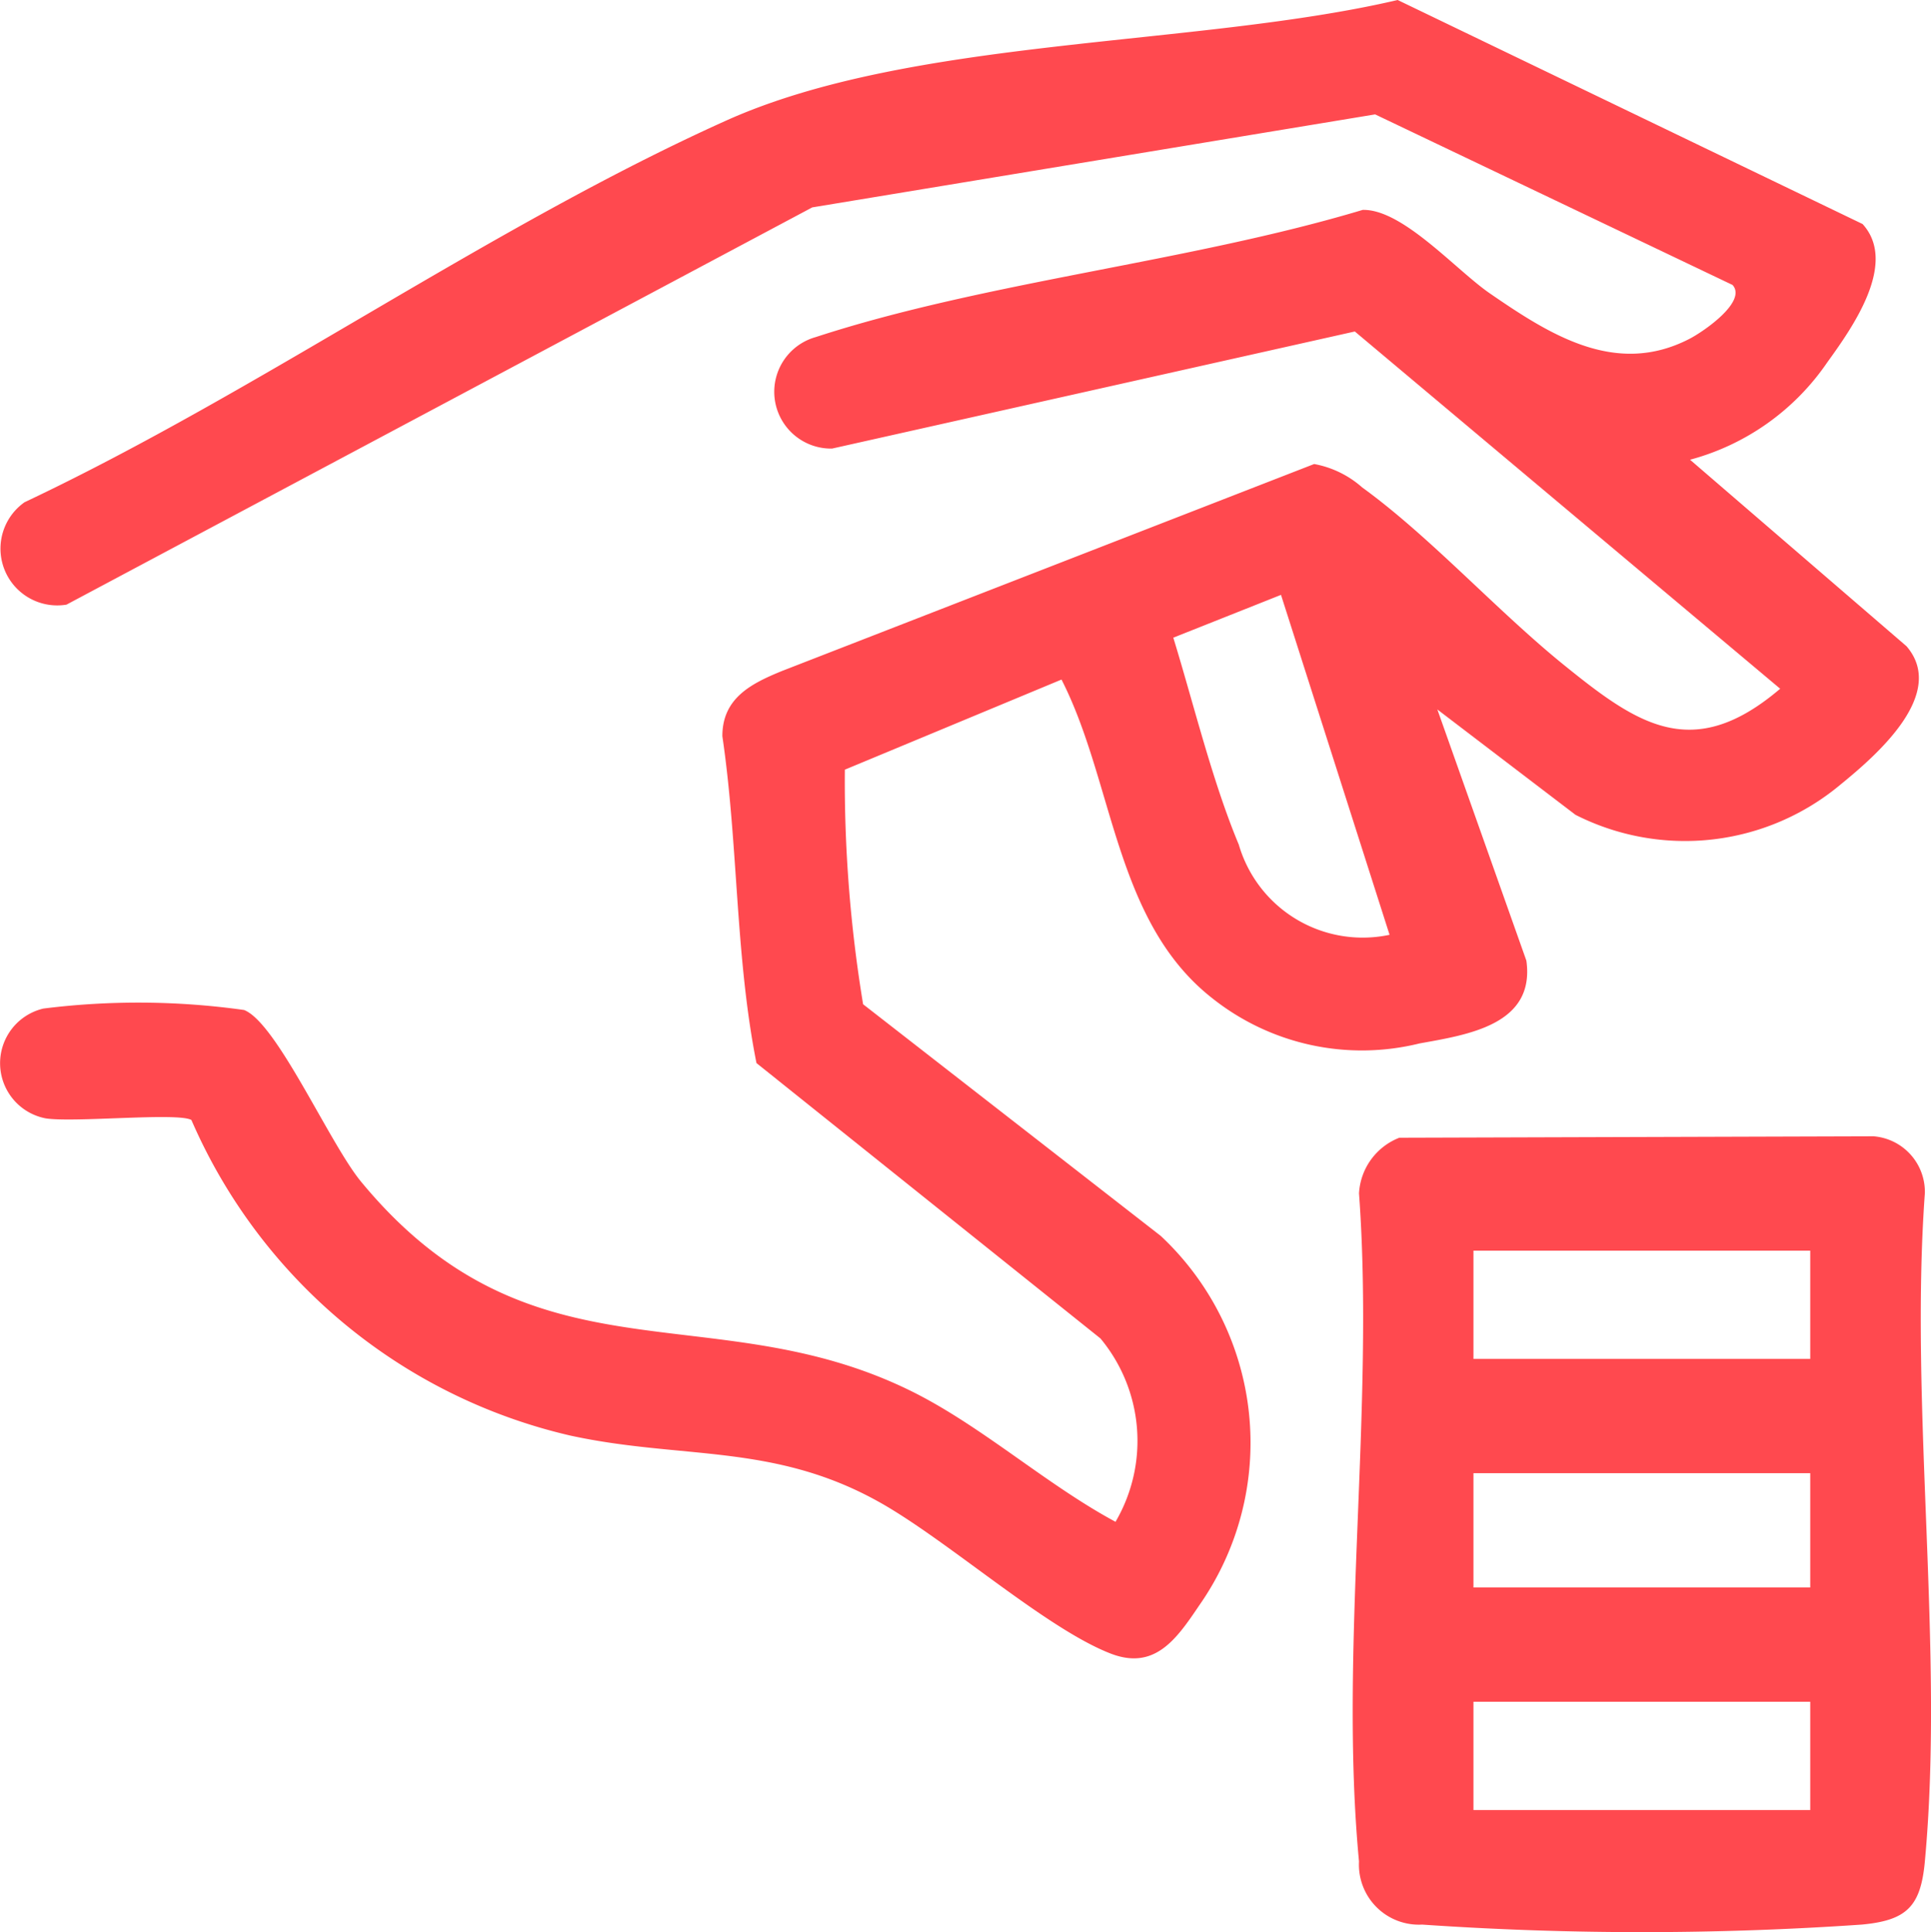 <svg id="Group_1179" data-name="Group 1179" xmlns="http://www.w3.org/2000/svg" xmlns:xlink="http://www.w3.org/1999/xlink" width="47.155" height="47.178" viewBox="0 0 47.155 47.178">
  <defs>
    <clipPath id="clip-path">
      <rect id="Rectangle_72445" data-name="Rectangle 72445" width="47.155" height="47.178" fill="#ff494f"/>
    </clipPath>
  </defs>
  <g id="Group_1178" data-name="Group 1178" clip-path="url(#clip-path)">
    <path id="Path_2184" data-name="Path 2184" d="M45.484,5.47c.869.955-.246,2.526-.863,3.379a5.911,5.911,0,0,1-3.35,2.376l5.286,4.554c1,1.163-.733,2.662-1.613,3.379a5.918,5.918,0,0,1-6.47.738L35.1,17.323l2.174,6.133c.22,1.57-1.436,1.809-2.61,2.022a5.873,5.873,0,0,1-5.068-1.11c-2.38-1.872-2.389-5.257-3.674-7.775l-5.291,2.2a33.527,33.527,0,0,0,.446,5.728l7.268,5.656a6.917,6.917,0,0,1,.941,9.021c-.555.823-1.088,1.6-2.175,1.173-1.6-.625-4.015-2.8-5.682-3.718-2.565-1.419-4.8-1.013-7.5-1.6a13.369,13.369,0,0,1-9.255-7.706c-.325-.189-2.869.069-3.56-.04a1.371,1.371,0,0,1-.054-2.681,18.6,18.6,0,0,1,4.9.035c.8.312,2.086,3.258,2.857,4.192,4.178,5.06,8.541,2.716,13.407,5.1,1.724.844,3.315,2.29,5.017,3.205a3.911,3.911,0,0,0-.368-4.477l-8.4-6.724c-.52-2.61-.443-5.338-.833-7.982,0-.933.709-1.286,1.46-1.593l12.992-5.052a2.427,2.427,0,0,1,1.172.571c1.656,1.2,3.293,3.013,4.921,4.331,1.808,1.464,3.154,2.4,5.287.585L33.085,8.094,20.319,10.953a1.387,1.387,0,0,1-.4-2.722c4.165-1.36,9.111-1.831,13.358-3.106.973-.023,2.273,1.464,3.1,2.035C37.86,8.181,39.462,9.2,41.256,8.274c.342-.176,1.415-.91,1.053-1.316L33.581,2.793,19.835,5.064l-18.212,9.7A1.386,1.386,0,0,1,.6,12.263C6.343,9.549,11.975,5.535,17.72,2.95,22.265.9,29.2,1.151,34.131,0Zm-16.832,10.1c.5,1.626.95,3.5,1.6,5.055a3.151,3.151,0,0,0,3.681,2.2l-2.651-8.3Z" transform="translate(0)" fill="#ff494f"/>
    <path id="Path_2185" data-name="Path 2185" d="M226.066,188.953l11.574-.035a1.361,1.361,0,0,1,1.252,1.392c-.379,5.246.481,11.147,0,16.314-.1,1.1-.443,1.44-1.542,1.542a78.27,78.27,0,0,1-10.734,0,1.465,1.465,0,0,1-1.542-1.542c-.491-5.152.385-11.078,0-16.313a1.55,1.55,0,0,1,.99-1.36m10.029,2.759h-8.224v2.644h8.224Zm0,5.434h-8.224v2.79h8.224Zm0,5.581h-8.224v2.644h8.224Z" transform="translate(-191.887 -161.173)" fill="#ff494f"/>
  </g>
</svg>
